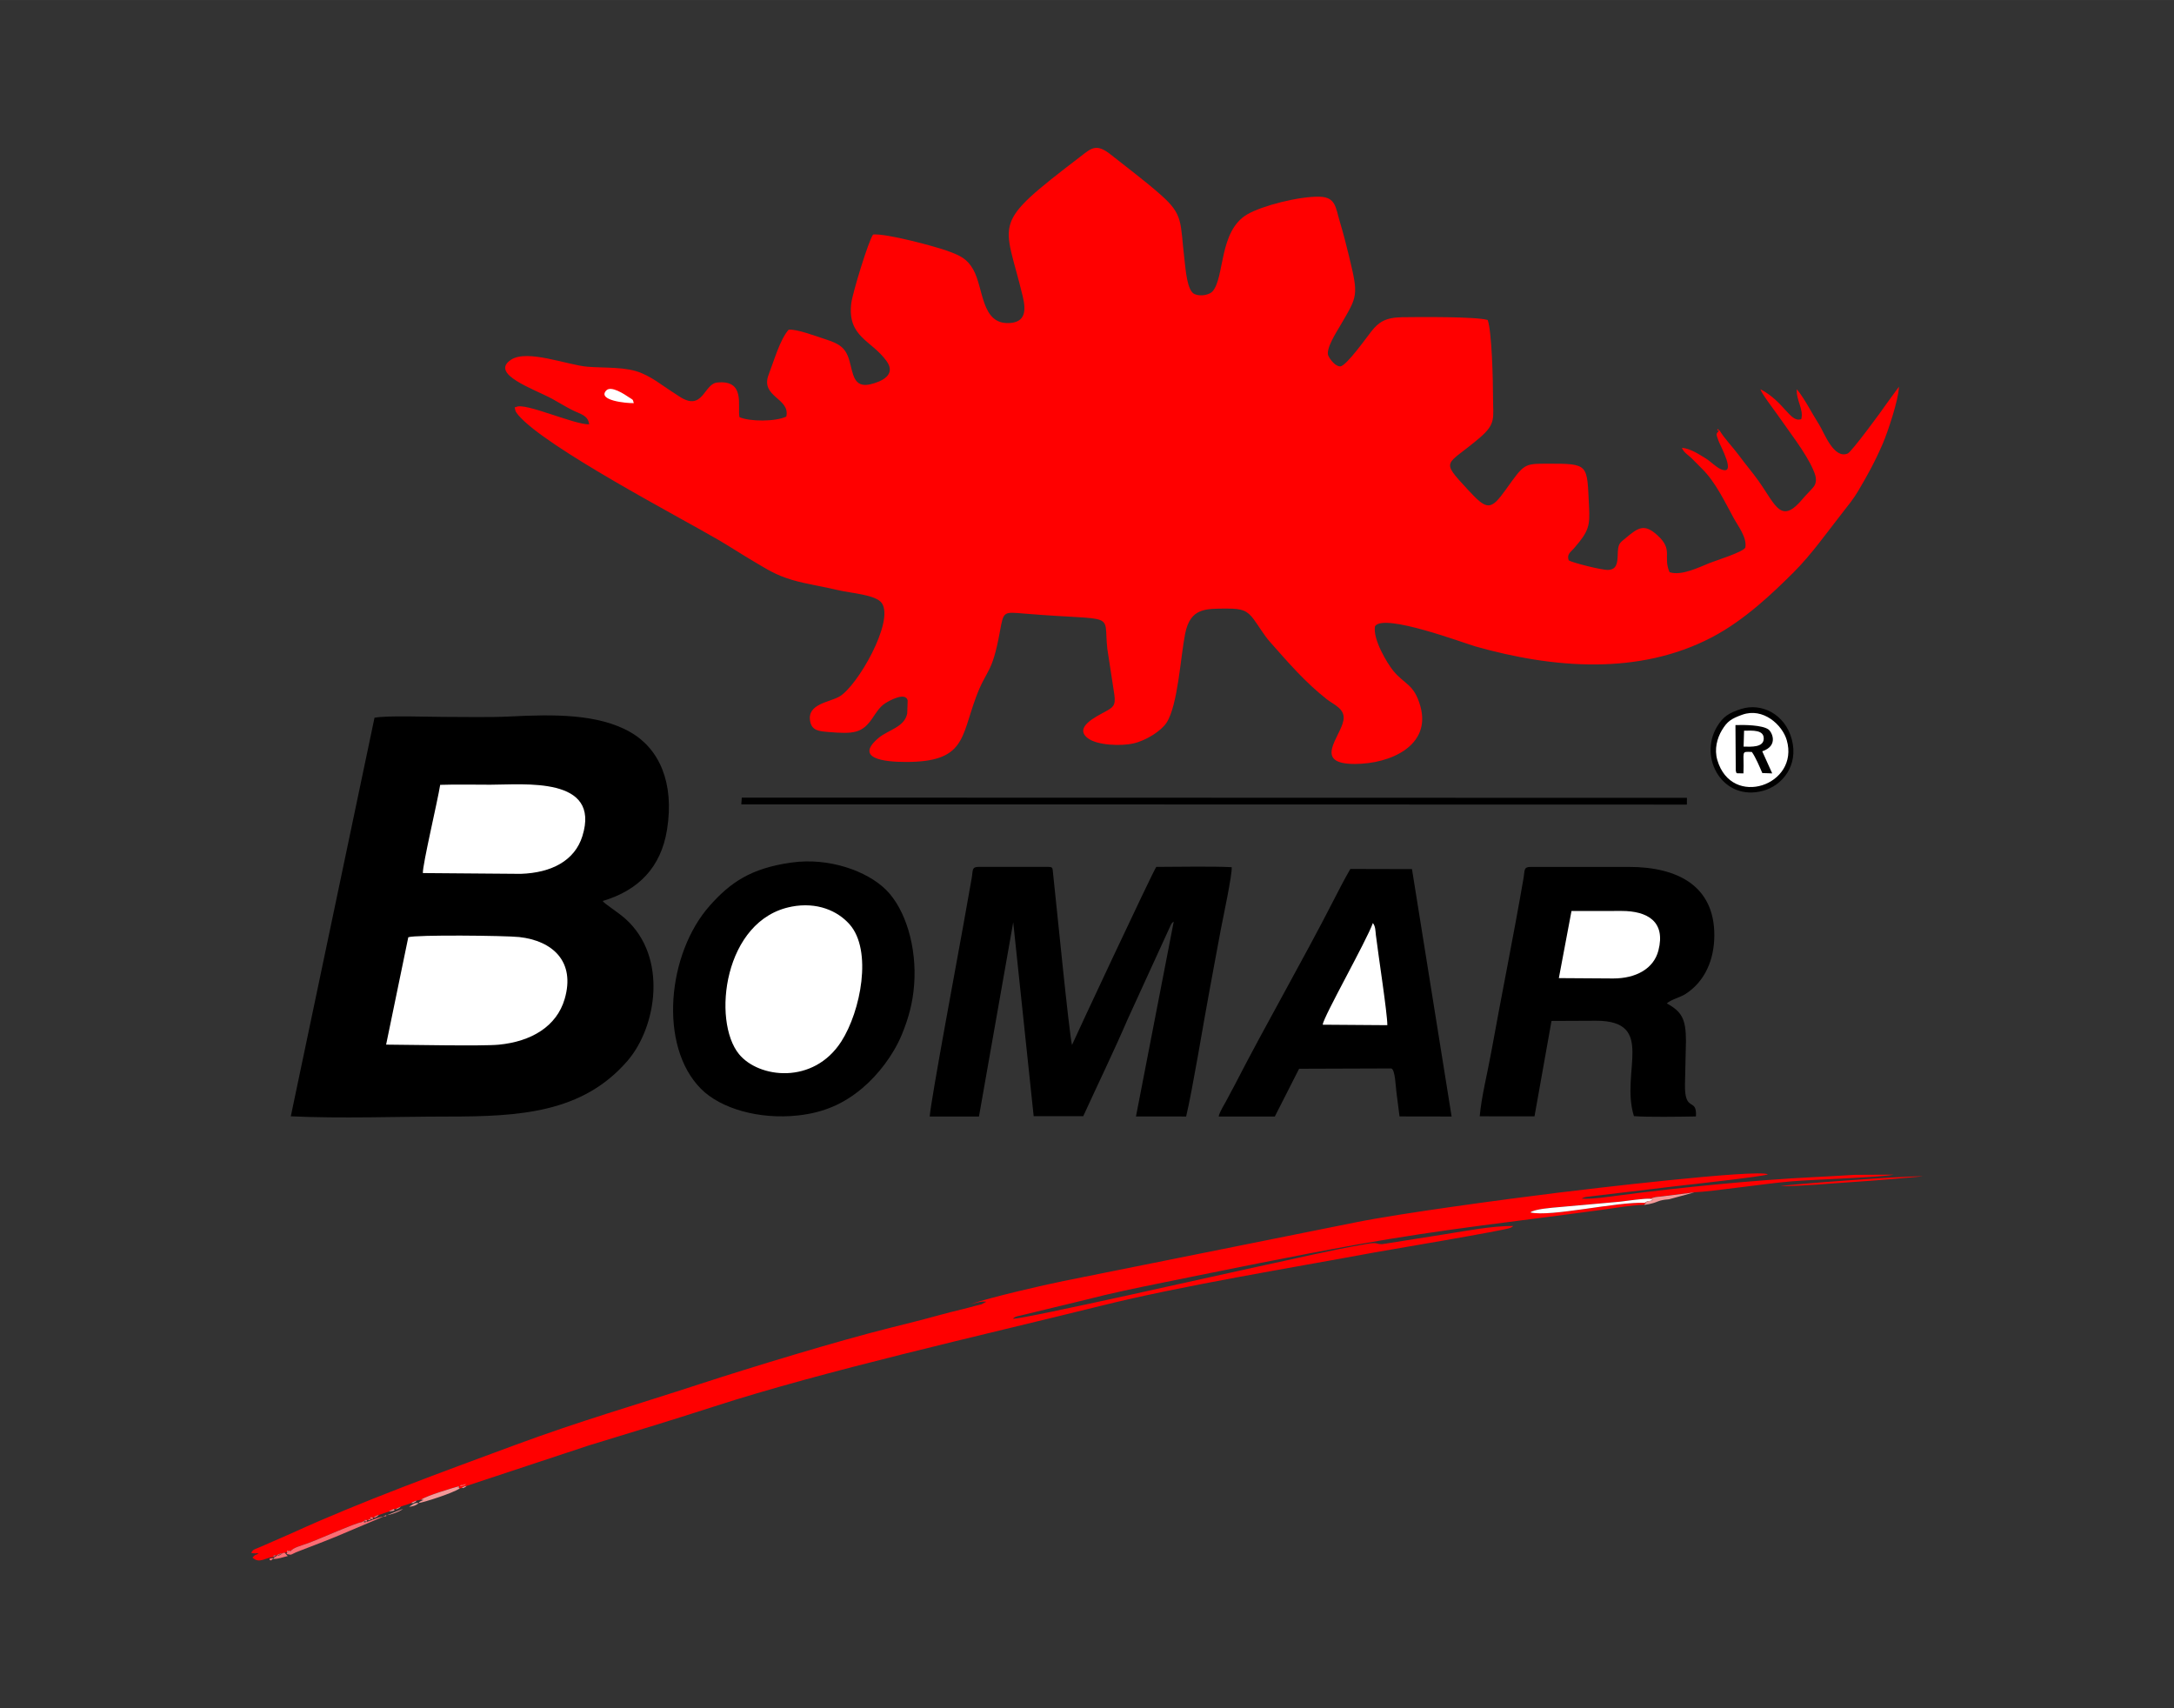 <?xml version="1.0" encoding="UTF-8"?>
<!DOCTYPE svg PUBLIC "-//W3C//DTD SVG 1.0//EN" "http://www.w3.org/TR/2001/REC-SVG-20010904/DTD/svg10.dtd">
<!-- Creator: CorelDRAW 2017 -->
<svg xmlns="http://www.w3.org/2000/svg" xml:space="preserve" width="84.273mm" height="66.215mm" version="1.0" style="shape-rendering:geometricPrecision; text-rendering:geometricPrecision; image-rendering:optimizeQuality; fill-rule:evenodd; clip-rule:evenodd"
viewBox="0 0 971.48 763.3"
 xmlns:xlink="http://www.w3.org/1999/xlink">
 <rect x="0" y="0" width="971.48" height="763.3" fill="#333333" stroke="none"/>
 <defs>
  <style type="text/css">
   <![CDATA[
    .fil5 {fill:none}
    .fil1 {fill:black}
    .fil4 {fill:#F49898}
    .fil3 {fill:#FE6C73}
    .fil0 {fill:red}
    .fil2 {fill:white}
   ]]>
  </style>
   <clipPath id="id0">
    <path d="M-0 0l971.48 0 0 763.3 -971.48 0 0 -763.3z"/>
   </clipPath>
 </defs>
 <g id="Vrstva_x0020_1">
  <g>
  </g>
  <g style="clip-path:url(#id0)">
   <g>
    <g id="_2131089268784">
     <path class="fil0" d="M390.16 104.77c-2.04,2.72 -9.26,26.29 -9.78,30.89 -1.7,14.96 8.95,16.25 15.76,25.63 4.52,6.23 -2.21,9.21 -7.13,10.4 -7.68,1.84 -7.81,-4.88 -9.45,-10.58 -1.73,-5.99 -4.64,-7.56 -11.01,-9.63 -3.68,-1.19 -12.87,-4.63 -16.15,-4.15 -3.9,4.48 -6.5,13.8 -8.92,20.06 -3.88,10.05 9.79,10.46 7.88,18.76 -4.84,2.29 -16.24,2.28 -20.91,0.25 -1.03,-4.75 2.88,-16.84 -10.01,-15.47 -6.03,0.64 -6.28,13.29 -17,6.14 -2.82,-1.88 -5.22,-3.37 -8.13,-5.41 -2.56,-1.79 -5.32,-3.54 -8.63,-4.95 -6.92,-2.95 -16.22,-2.2 -24.23,-2.86 -8.9,-0.74 -26.79,-7.9 -34.07,-3.13 -9.82,6.44 10.35,13.1 18.54,17.58 2.95,1.62 5.57,3.28 8.71,4.88 3.58,1.83 7.15,2.28 7.64,6.42 -6.56,0.24 -28.97,-9.99 -32.62,-7.73 -0.33,0.43 -1.01,-0.91 -0.33,1.66 0.15,0.55 1.04,1.65 1.29,1.95 12.2,14.36 72.17,45.66 89.46,55.77 5.35,3.13 10.57,6.57 15.82,9.65 5.95,3.49 9.65,6.02 17.19,8.25 6.45,1.9 13.68,2.9 20.46,4.54 5.74,1.39 16.98,2 19.56,5.87 5.51,8.26 -10.96,37.03 -18.98,41.66 -4.6,2.66 -14.58,3.26 -13.09,11.1 0.78,4.11 3.81,4.39 8.25,4.76 11.33,0.95 14.98,0.48 19.49,-6.06 1.73,-2.52 3.18,-5.06 5.74,-6.74 2,-1.31 9.19,-5.23 10.09,-1.3l-0.2 5.8c-1.21,6.2 -8.54,7.33 -12.85,10.98 -10.72,9.06 2.14,10.72 12.41,10.7 26.27,-0.03 24.47,-10.84 31.14,-28.87 4.84,-13.06 7.14,-9.82 10.7,-29.34 1.7,-9.32 1.48,-8.86 11.37,-8.05 41.75,3.43 34.81,-1.19 36.64,15.66l3.16 20.61c0.66,4.92 -0.69,5.6 -4,7.46 -3.83,2.14 -14.33,6.97 -7.87,11.92 4.16,3.18 14.78,3.61 20.4,2.32 5.8,-1.32 12.41,-5.65 14.75,-9.2 5.12,-7.79 6.3,-29.68 8.34,-39.81 2.33,-11.56 8.99,-11.22 18.97,-11.23 6.46,-0 8.76,0.8 11.74,4.86 2.45,3.32 4.47,6.94 7.25,10.07 8.38,9.46 15.61,17.91 25.36,25.59 3.18,2.5 8.34,4.26 7.42,9.41 -1.31,7.39 -13.95,19.54 5.13,19.49 15.97,-0.03 34.15,-8.24 29.26,-25.76 -2.82,-10.1 -7.11,-9.66 -12.2,-15.97 -2.6,-3.23 -9.09,-13.86 -8.1,-19.78 3.75,-6.08 40.05,7.63 44.91,9 34.63,9.78 73.08,13.08 105.89,-4.22 14.3,-7.54 26.58,-19.25 36.2,-28.82 8,-7.96 14.82,-17.71 21.96,-26.79 2.38,-3.03 4.82,-6.03 6.83,-9.41 4.13,-6.95 7.55,-13.11 11.14,-21.4 2.05,-4.73 7.19,-19.92 7.2,-25.4l-5.3 7.27c-1.88,2.86 -15.83,21.83 -17.57,22.56 -6.28,2.66 -10.61,-9.51 -12.77,-12.9 -3.45,-5.4 -6.13,-11.04 -9.98,-15.84 -0.38,4.85 3.18,9.1 1.98,13.37 -4.92,1.79 -7.46,-7.67 -18.25,-13.37 0.62,2.12 5.89,8.89 7.63,11.41 4.79,6.96 12.58,16.88 15.81,24.26 1.01,2.31 2.26,5.15 0.5,7.73 -0.83,1.21 -3.57,3.83 -4.89,5.43 -9.89,11.97 -12.13,3.06 -19.88,-7.83 -2.83,-3.98 -5.82,-7.4 -8.7,-11.35 -2.46,-3.37 -7.01,-8.12 -8.75,-11.3 -1.63,1.71 -1.62,1.45 -0.45,4.7 0.81,2.26 8.38,15.85 1.03,12.69 -2.24,-0.96 -4.5,-3.45 -6.69,-4.78 -2.79,-1.69 -6.76,-4.43 -10.71,-4.77 1.06,2.32 2.5,2.89 4.32,4.64 1.7,1.64 2.9,2.97 4.59,4.62 5.95,5.79 10.07,14.47 14.21,22.07 1.95,3.59 6.02,8.7 5.25,13.22 -0.88,2.01 -13.06,5.77 -15.86,6.89 -4.85,1.93 -12.58,5.87 -18.01,4.15 -3.06,-7.03 1.75,-9.89 -5.26,-16.36 -6.05,-5.59 -8.73,-3.58 -14.38,1.13 -2.74,2.28 -3.39,2.35 -3.53,7.44 -0.1,3.9 -0.56,6.57 -4.23,6.77 -2.72,0.15 -16.15,-3.26 -17.66,-4.27 -0.96,-2.74 0.78,-3.59 2.34,-5.38 6.72,-7.7 7.18,-10.08 6.73,-18.83 -0.97,-18.76 0.25,-19.03 -18.48,-18.99 -10.72,0.02 -10.4,-0.03 -18.76,11.65 -6.71,9.38 -8.38,9.2 -16.78,0.1 -12.9,-13.98 -9.76,-10.46 5.34,-23.48 7.23,-6.24 5.78,-8.67 5.78,-18.02 -0,-7.26 -0.51,-29.24 -2.38,-34.46 -5.07,-1.55 -30.78,-1.36 -38.24,-1.24 -7.57,0.12 -10.5,2.27 -13.71,6.27 -1.85,2.31 -11.24,15.61 -13.93,15.69 -2.17,0.07 -4.56,-3.08 -5.33,-4.75 -1.36,-2.93 3.8,-10.84 5.34,-13.49 7.72,-13.28 8.27,-13.01 3.9,-30.99 -1.29,-5.32 -2.56,-10.27 -4.11,-15.42 -1.88,-6.21 -1.76,-10.95 -8.97,-11.15 -9.22,-0.26 -25.82,4.04 -32.39,7.88 -12.75,7.45 -9.99,27.92 -15.48,34.38 -1.26,1.49 -5.25,2.48 -8.06,1.26 -3.35,-1.46 -3.98,-10.83 -4.54,-15.58 -1.98,-16.76 -0.34,-19.77 -10.63,-28.84 -7.27,-6.4 -14.44,-11.68 -22.19,-17.86 -6.63,-5.28 -8.75,-2.93 -13.66,0.82 -40.69,31.16 -34.1,27.74 -25.77,62.46 1.54,6.41 1.22,11.57 -6.03,11.93 -12.63,0.63 -11.38,-15.69 -16.12,-23.97 -2.68,-4.69 -5.68,-6.21 -11.71,-8.35 -5.75,-2.04 -26.94,-7.77 -33.04,-7.25zm377.63 86.98c-0.09,-0.12 -0.34,0.16 -0.34,0.31 0,0.06 -0.15,0.13 -0.14,0.13 0.03,-0.03 1.61,1.04 0.48,-0.44z"/>
     <path class="fil1" d="M167.35 320.72l-37.4 178.08c22.61,1.07 47.46,0.11 70.17,0.11 31.85,0 60.18,-1.54 80.33,-24.95 12.98,-15.08 18.05,-46.29 -0.89,-63.33 -3.66,-3.29 -9.3,-6.61 -10.24,-8.04 16.03,-4.76 26.07,-15.04 28.76,-31.92 3.34,-20.94 -3.48,-36.12 -16.36,-43.5 -14.51,-8.31 -34.5,-7.99 -53.68,-7.03 -9.51,0.47 -20.44,0.19 -30.09,0.19 -6.65,-0 -25.27,-0.72 -30.61,0.39z"/>
     <path class="fil1" d="M353.67 385.41c-18.39,2.58 -27.41,9.09 -36.4,19.15 -19.1,21.38 -23.1,62.73 -4.07,81.92 8.9,8.97 26.13,13.81 43.33,11.94 11.73,-1.27 20.59,-5.28 28.82,-12.21 7.1,-5.97 13.92,-14.86 17.69,-24.04 2.89,-7.05 4.82,-13.85 5.45,-22.09 1.31,-17.03 -3.93,-33.87 -12.47,-42.4 -8.46,-8.45 -25.51,-14.64 -42.35,-12.27z"/>
     <path class="fil1" d="M415.45 498.89l22.01 0 15.31 -86.8 9.14 86.65 22.15 0.01c6.47,-14.15 13.63,-28.9 19.93,-43.49l19.24 -42.04c0.92,-1.37 0.04,-0.45 1.27,-1.42l-16.88 87.07 22.42 0.01c2.94,-12.35 7.64,-41.39 10.39,-56.02 1.75,-9.29 3.37,-18.51 5.17,-27.89 0.89,-4.67 5.09,-24.25 4.8,-27.49 -9.06,-0.47 -24.03,-0.13 -33.69,-0.13 -1.25,1.38 -37.65,79.24 -37.67,79.58 -1.36,-5.67 -7.03,-63.58 -8.46,-76.62 -0.3,-2.72 0.05,-2.97 -2.75,-2.97l-30.35 0c-3.3,0 -2.65,1.34 -3.2,4.65l-3.78 21.25c-2.16,12.07 -14.75,79.6 -15.04,85.63z"/>
     <path class="fil1" d="M661.23 498.8l24.48 0.02 7.6 -42.63 19.97 -0.09c26.88,0.02 10.68,22.93 16.86,42.62 5.72,0.5 20.97,0.26 27.71,0.14 0.53,-8.76 -5.1,-1.39 -4.9,-14.2l0.44 -19.51c-0,-9.84 -1.87,-13.12 -8.56,-16.8 1.92,-1.74 6.01,-2.72 8.22,-4.12 8.97,-5.69 12.98,-15.62 13.02,-26.22 0.09,-22.26 -16.57,-30.65 -38.16,-30.65l-43.89 -0c-3.25,0 -2.61,1.49 -3.16,4.72 -4.34,25.33 -9.88,52.49 -14.5,78.16 -1.6,8.89 -4.39,19.94 -5.13,28.56z"/>
     <path class="fil0" d="M440.74 581.67l-2.13 1.13c-0.82,0.25 -1.65,0.39 -2.61,0.65 -1.86,0.5 -3.68,1.01 -5.59,1.47 -3.54,0.86 -7.29,1.78 -10.77,2.75 -7.36,2.04 -14.6,3.83 -21.96,5.67 -23.26,5.81 -61.91,17.56 -84.88,25.07 -29.05,9.5 -53.35,16.44 -82.72,27.3 -31.53,11.66 -68.78,25.24 -99.12,39.11l-14.29 6.26c-3.31,1.48 -3.3,0.98 -4.46,2.76l0.79 0.19c2.38,0.34 0.78,-0.37 2.61,0.23 -1.73,0.67 -1.59,0.36 -2.78,1.74 3.2,2.87 5.47,-0.01 9.37,-0.27 0.35,-0.91 -0.69,-0.58 1.27,-0.81l0.22 0.22c0.55,-0.44 0.16,-0.39 1.11,-0.75 0.79,-0.3 0.46,-0.15 1.65,-0.39l1.75 -0.34c0.34,-1.04 -0.7,-0.68 1.36,-0.83l0.3 0.28c1.12,-1.59 4.52,-2.4 7.58,-3.5 5.23,-1.88 21.74,-9.29 24.15,-9.45l1.13 -0.62 0.28 0.24c0,-0.99 -0.19,-0.62 1.03,-0.59l0.24 0.1 1.26 -0.78 0.04 0.17c0,-1.13 -0.23,-0.78 1.04,-0.65l0.36 0.15c0.41,-0.39 0.28,-0.46 1,-0.82 1.19,-0.59 0.34,-0.15 1.33,-0.44l4.59 -1.54c0.84,-0.58 -0.67,0.15 1.12,-0.69 0.67,-0.31 0.68,-0.26 1.3,-0.49l0.39 0.15 2.44 -1.19 4.67 -1.53c0.78,-0.56 -0.6,0.07 1.04,-0.66 1.07,-0.47 0.32,-0.12 1.38,-0.47l1.94 -0.39c1.8,-1.61 15.26,-5.64 16.86,-6.02l0.06 0.49c0.44,0.87 -2,-1.12 0.39,0.46l0.75 -0.09c0.12,-0.09 0.29,-0.4 0.36,-0.28 0.08,0.12 0.29,-0.21 0.4,-0.25 0.99,-0.41 0.22,-0.19 1.52,-0.47l54.38 -18c18.6,-5.71 37.28,-11.33 55.76,-17.33 49.49,-16.07 119.76,-31.84 173.28,-45.13 36.5,-9.06 84.31,-16.82 122.52,-23.9 2.79,-0.52 58.52,-9.89 60.53,-10.95 0.92,-0.49 0.65,-0.34 1.23,-0.84 -9.56,-0.01 -20.8,2.14 -30,3.62l-28.45 4.5c-3.22,0.09 -1.74,-1 -7.05,-0.09 -16.52,2.83 -32.07,6.64 -48.61,10.14 -12.09,2.56 -105.86,23.79 -109.44,23.29 0.74,-0.92 1.7,-1.09 3.44,-1.45l29.22 -7.07c11.55,-2.99 22.35,-5.2 34.13,-7.59 28.16,-5.7 58.7,-11.98 86.92,-17.03 39.62,-7.09 70.62,-10.23 109.66,-15.56 5.23,-0.71 13.95,-2.21 18.77,-2.2 0.29,-0.22 -0.05,-1.02 2.05,-0.74l-1.83 -0.18c-12.85,-0.52 -42.03,6.47 -51.18,4.29 1.89,-1.54 9.95,-2.11 12.67,-2.35l27.33 -2.43c3.5,-0.39 10.7,-1.52 13.66,-1.32l0.84 -0.38c0.39,-0.12 1.02,-0.3 1.41,-0.37 0.82,-0.16 1.49,-0.16 2.31,-0.25l15.11 -1.87c8.25,-0.35 31.24,-3.88 43.38,-4.89 10.62,-0.88 38.93,-1.72 45.71,-2.99l-17.57 0.09c-5.93,0.36 -11.92,0.71 -17.87,1 -26.3,1.26 -60.13,4.65 -86.52,8.09 -4.41,0.57 -13.6,1.95 -17.53,1.51l0.77 -0.38c0.63,-0.21 0.44,-0.21 1.28,-0.37l39.66 -4.75c5.16,-0.6 39.78,-4.39 41.55,-5.33 -4.99,-2.48 -82.97,6.86 -94.05,8.23 -22.19,2.74 -70.14,9.13 -90.68,13.32l-129.96 26.1c-9.19,1.86 -32.41,7.22 -41.69,10.36 2.55,-0.55 4.66,-1.41 7.08,-1.11zm354.96 -51.66c10.58,-0.02 21.46,-1.16 32.25,-1.85 10.34,-0.67 21.48,-1.65 31.33,-2.54 -6.13,-0.31 -60.84,3.6 -63.57,4.4zm-591.77 135.26c-1.77,-0.04 1.66,0.04 0,0zm227.57 -82.05l2.17 -0.36 -2.17 0.36zm-0.53 0.3c-1.44,0.22 1.95,-0.29 0,0z"/>
     <path class="fil1" d="M544.55 498.89l25.12 0 10.85 -21.34 41.19 -0.14c1.73,0.52 1.92,7.62 2.28,10.47 0.47,3.7 0.9,7.27 1.41,10.97l23.27 0.04 -17.71 -110.55 -27.54 -0.07c-2.56,4.4 -5.13,9.39 -7.39,13.81 -13.86,27.1 -30.38,55.65 -44.21,82.59 -1.22,2.37 -2.3,4.17 -3.58,6.72 -1.07,2.13 -3.17,5.16 -3.67,7.5z"/>
     <path class="fil2" d="M353.67 405.13c-30.29,5.8 -35.6,51.06 -23.42,65.91 8.82,10.75 33.24,13.73 45.69,-5.66 8.71,-13.56 14.01,-40.75 3.68,-52.39 -5.34,-6.01 -14.47,-10.07 -25.95,-7.87z"/>
     <path class="fil2" d="M182.45 418.79l-9.91 47.98c10,0.06 42.99,0.73 50.3,0.03 14.63,-1.4 25.92,-8.2 29.49,-20.43 4.88,-16.72 -5.38,-26.01 -20.29,-27.67 -5.94,-0.66 -46.33,-1.1 -49.59,0.09z"/>
     <path class="fil2" d="M188.96 390.11l43.69 0.35c13.86,-0.44 24.2,-5.93 27.6,-16.87 8.33,-26.78 -26.03,-22.96 -41.15,-22.96 -7.4,0 -15.03,-0.18 -22.4,0.06 -1.07,6.92 -7.91,35.75 -7.74,39.42z"/>
     <polygon class="fil1" points="331.26,359.41 753.8,359.51 753.83,356.5 331.48,356.4 "/>
     <path class="fil2" d="M696.6 437.05l24.27 0.16c10.17,-0 18.11,-4.34 20.21,-12.49 3.36,-13 -4.96,-17.67 -16.42,-17.68l-22.42 0.03 -5.65 29.99z"/>
     <path class="fil1" d="M778.08 316.77c-5.63,1.81 -8.17,3.53 -10.78,7.87 -8.48,14.12 2.65,33.63 20.61,28.69 8.62,-2.37 15.81,-11.33 12.81,-22.84 -3,-11.52 -13.7,-16.58 -22.64,-13.71z"/>
     <path class="fil2" d="M778.51 319.37c-4.82,1.74 -6.67,2.92 -9.05,6.89 -2.14,3.57 -3.48,8.48 -2.05,13.35 6.41,21.81 36.87,11.14 31.01,-8.93 -1.97,-6.76 -10.53,-14.69 -19.9,-11.31z"/>
     <path class="fil2" d="M591.05 457.87l28.9 0.21c-0.01,-5.49 -3.99,-30.93 -5.12,-40.26 -0.22,-1.85 -0.14,-3.9 -1.35,-5.37 -2.81,7.93 -21.95,41.63 -22.44,45.42z"/>
     <path class="fil1" d="M776.14 345.51l2.94 0.06c0.42,-10.11 -1.4,-9.76 3.76,-9.57 1.71,2.41 3.43,6.54 4.67,9.42l4.42 0.15 -4.45 -9.87c7.41,-2.51 4.34,-8.67 2.73,-9.79 -2.78,-1.95 -10.61,-2.07 -14.7,-1.93l0.14 20.26c0.4,1.72 0.01,0.51 0.51,1.28z"/>
     <path class="fil2" d="M735 537.45c1.68,-1.24 1.74,-0.4 3.68,-1.27l-1.19 -0.54c-2.96,-0.2 -10.17,0.93 -13.66,1.32l-27.33 2.43c-2.72,0.24 -10.78,0.81 -12.67,2.35 9.14,2.18 38.32,-4.81 51.18,-4.29z"/>
     <path class="fil3" d="M166.96 678.19c1.32,-0.36 -0.01,0.35 1.36,-0.45 0.7,-0.41 0.54,-0.4 0.96,-0.81 -0.99,0.28 -0.14,-0.15 -1.33,0.44 -0.72,0.36 -0.59,0.42 -1,0.82zm-4.25 2.1l-0.01 -0.73 -1.13 0.62c-2.41,0.16 -18.92,7.57 -24.15,9.45 -3.06,1.1 -6.46,1.91 -7.58,3.5 -1.06,-0.6 -1.34,0.28 -1.79,1.26 2.81,0.63 1.46,0.23 5.63,-1.33 1.87,-0.7 3.52,-1.37 5.49,-2.11 3.78,-1.42 7.26,-2.85 10.88,-4.29l21.37 -9.04c-3.71,0.59 -5.27,1.97 -8.71,2.68zm9.24 -2.71c1.57,-0.12 0.21,-0.92 0.02,-0.26 -0,0 -1.57,0.38 -0.02,0.26zm-49.82 18.99c2.37,0.08 4.2,-0.8 6.47,-1.28 -1.92,-1.7 -0.58,-1.99 -3.77,-0.62 -0.13,0.05 -1.5,0.73 -1.52,0.74 -1.21,0.81 -0.62,0.25 -1.18,1.16zm-0.57 -0.3c-2.4,0.04 -0.31,1.67 -0.06,0.61 0,-0 0.02,-0.07 0.02,-0.08 0,-0.03 1.48,-0.56 0.04,-0.53zm0.63 -0.54l1.27 -0.81c-1.96,0.24 -0.91,-0.1 -1.27,0.81zm4.24 -1.73c-1.19,0.24 -0.86,0.09 -1.65,0.39 -0.95,0.36 -0.56,0.3 -1.11,0.75 1.38,-0.29 -0.32,0.45 1.45,-0.33l1.3 -0.81zm1.75 -0.34l1.36 -0.83c-2.06,0.15 -1.02,-0.21 -1.36,0.83zm34.8 -13.86c1.18,0.04 0.95,0.38 1.03,-0.59 -1.22,-0.03 -1.03,-0.4 -1.03,0.59zm1.28 -0.5c2.16,-0.12 0.8,0.15 1.26,-0.78l-1.26 0.78zm1.3 -0.61c1.28,0.07 1.08,0.44 1.04,-0.65 -1.27,-0.13 -1.04,-0.48 -1.04,0.65z"/>
     <path class="fil2" d="M779.15 333.61c3.52,0.07 8.79,0.37 8.99,-3.41 0.22,-4.2 -5,-3.76 -8.78,-3.7l-0.21 7.11z"/>
     <path class="fil2" d="M283.22 180.12c-0.57,-1.95 -0.22,-1.29 -2.03,-2.51 -2.24,-1.51 -8.15,-5.46 -10.3,-3.12 -4.08,4.43 9.08,5.76 12.33,5.63z"/>
     <path class="fil4" d="M207.22 663.52c0.46,0.23 1.66,-0.67 0.56,-0.24 -0.01,0 -1.2,-0.09 -0.56,0.24zm-0.58 0.06c-0.61,-0.07 -2.02,0.4 -0.37,0.34 0.63,-0.02 1.98,-0.16 0.37,-0.34zm-0.43 1.38c0.19,-0.03 0.48,-0.22 0.58,-0.07 0.09,0.14 0.42,-0.06 0.54,-0.12 0.75,-0.37 0.7,-0.36 1.17,-0.82 -1.3,0.28 -0.53,0.06 -1.52,0.47 -0.11,0.04 -0.32,0.37 -0.4,0.25 -0.08,-0.12 -0.24,0.19 -0.36,0.28zm-18.05 5.16l1.24 0.1c-0.87,0.37 -0.64,0.13 -1.42,0.56 -0.95,0.54 -0.43,0.3 -0.86,0.8 1.73,-0.11 15.15,-4.32 18.34,-6.52 -2.39,-1.58 0.05,0.41 -0.39,-0.46l-0.06 -0.49c-1.59,0.38 -15.06,4.41 -16.86,6.02zm-5.38 3.17c1.56,-0.17 3.19,-0.56 4.34,-1.71 -1.57,0.05 -0.98,-0.1 -2.31,0.41l-2.03 1.3zm-2.79 0.73l2.87 -0.47 -2.87 0.47zm-7.08 3.05c1.62,-0.24 5.81,-1.65 7.14,-2.86l-7.14 2.86zm3.39 -2.86c-0.62,0.23 -0.64,0.18 -1.3,0.49 -1.78,0.83 -0.27,0.11 -1.12,0.69l1.35 -0.23c2.21,-0.35 0.25,-0.12 1.07,-0.95zm2.83 -1.03l-2.44 1.19c1.31,-0.25 0.08,0.34 1.41,-0.37 0.63,-0.33 0.69,-0.51 1.03,-0.81zm7.1 -2.66c-1.07,0.35 -0.32,-0 -1.38,0.47 -1.65,0.73 -0.26,0.1 -1.04,0.66 1.15,-0.18 0.1,0.35 1.4,-0.32 0.65,-0.34 0.67,-0.48 1.02,-0.81z"/>
     <path class="fil4" d="M737.49 535.64l1.19 0.54c-1.94,0.86 -2,0.02 -3.68,1.27l1.83 0.18c-2.1,-0.28 -1.76,0.52 -2.05,0.74l2.06 -0.33c4.68,-0.97 3.69,-1.76 8.94,-2.16l11.38 -3.09 -15.11 1.87c-0.82,0.09 -1.5,0.1 -2.31,0.25 -0.39,0.07 -1.02,0.25 -1.41,0.37l-0.84 0.38z"/>
    </g>
   </g>
  </g>
  <polygon class="fil5" points="-0,0 971.48,0 971.48,763.3 -0,763.3 "/>
 </g>
</svg>
